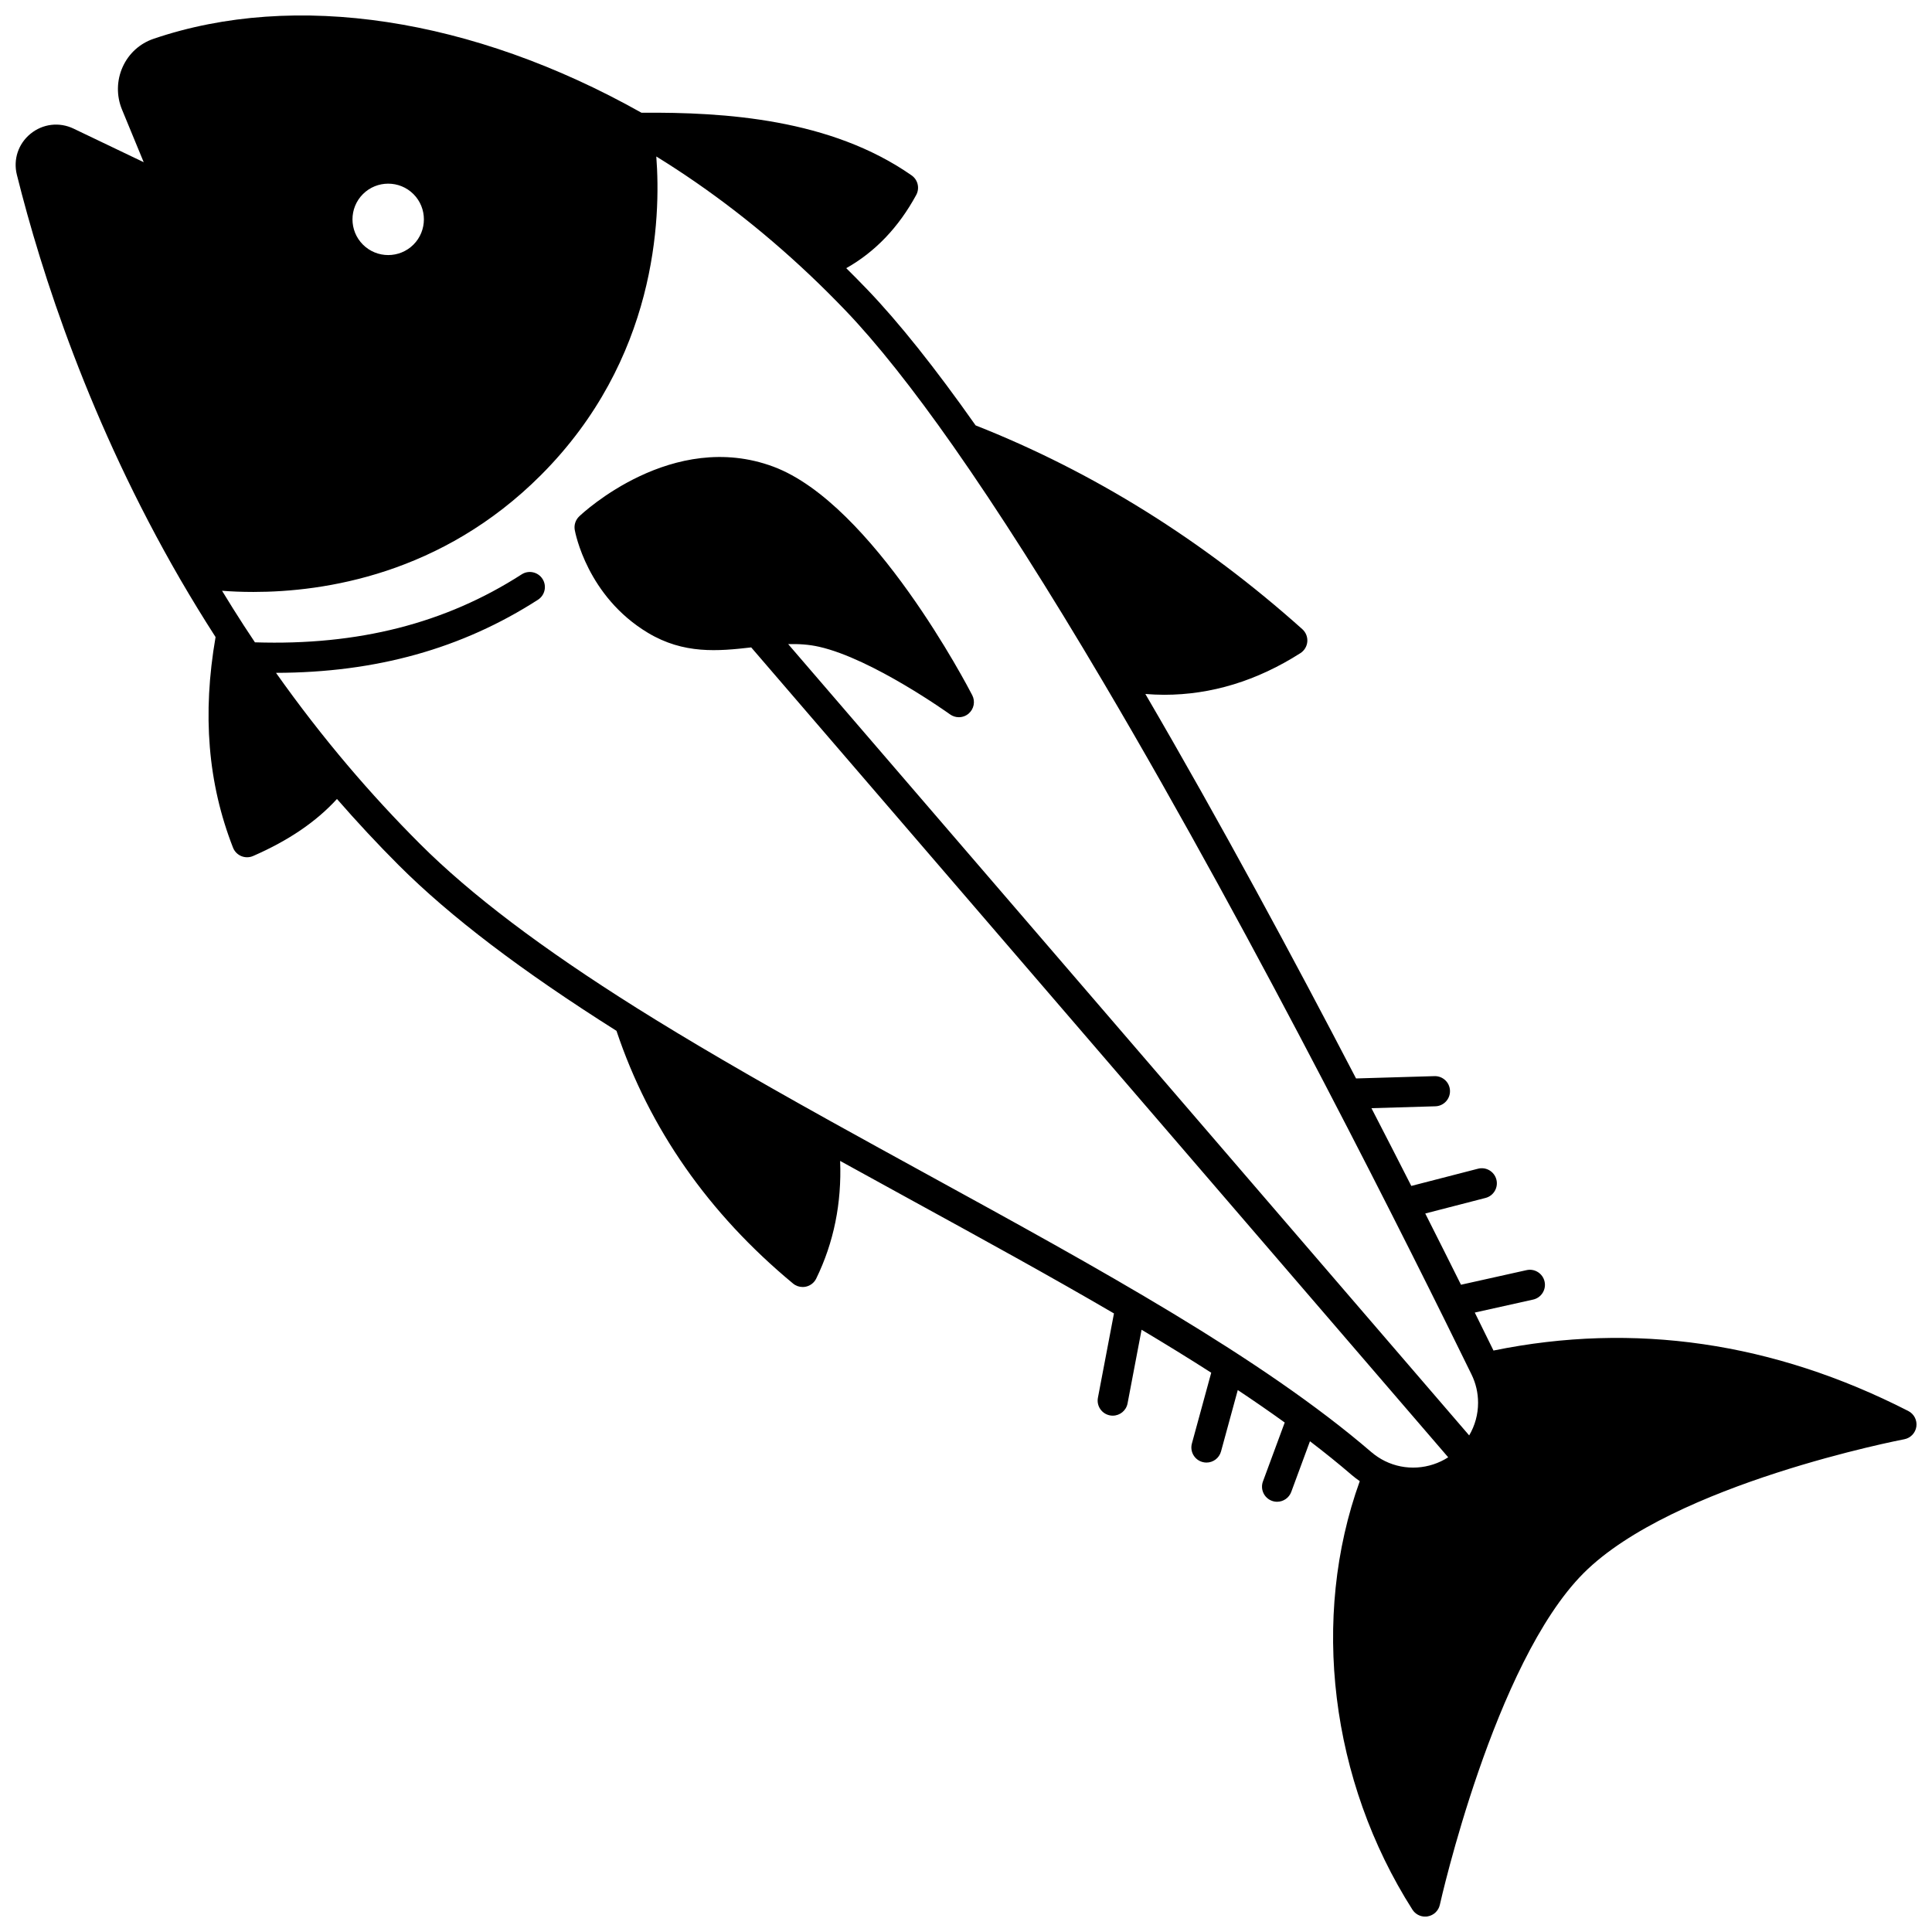 <?xml version="1.0" encoding="UTF-8"?>
<!-- Uploaded to: SVG Find, www.svgrepo.com, Generator: SVG Find Mixer Tools -->
<svg width="800px" height="800px" version="1.1" viewBox="144 144 512 512" xmlns="http://www.w3.org/2000/svg">
 <defs>
  <clipPath id="a">
   <path d="m148.09 148.09h503.81v503.81h-503.81z"/>
  </clipPath>
 </defs>
 <g clip-path="url(#a)">
  <path d="m649.7 517.92c-35.703-18.246-72.668-23.625-109.91-16.012-1.473-3.008-3.133-6.375-4.957-10.066l15.461-3.441c2.156-0.48 3.516-2.617 3.035-4.769-0.48-2.156-2.617-3.516-4.769-3.035l-17.383 3.871c-2.859-5.742-6.027-12.074-9.469-18.879l15.977-4.125c2.137-0.551 3.422-2.734 2.871-4.871-0.551-2.137-2.738-3.426-4.871-2.871l-17.676 4.562c-3.32-6.531-6.852-13.426-10.562-20.605l16.934-0.5c2.207-0.062 3.941-1.906 3.879-4.113s-1.887-3.938-4.113-3.879l-20.781 0.613c-16.453-31.625-35.961-67.848-55.836-101.89 1.664 0.129 3.328 0.215 4.981 0.215 12.484 0 24.586-3.688 36.102-11.031 1.055-0.672 1.734-1.801 1.836-3.047 0.102-1.246-0.387-2.469-1.316-3.305-26.34-23.582-55.469-41.738-86.582-54.008-10.684-15.168-20.344-27.289-28.727-36.027-1.867-1.945-3.727-3.824-5.562-5.637 7.66-4.316 13.883-10.82 18.547-19.41 0.969-1.789 0.441-4.019-1.227-5.184-21.414-14.957-49.387-16.781-71.586-16.602-44.797-25.188-91.863-32.336-129.3-19.594-3.664 1.25-6.566 3.891-8.18 7.438-1.613 3.551-1.688 7.656-0.203 11.273l5.769 13.992-18.586-8.898c-3.789-1.812-8.16-1.289-11.41 1.363-3.242 2.644-4.629 6.809-3.617 10.867 6.496 26.023 19.285 65.758 43.332 107.27 3.059 5.258 6.191 10.371 9.324 15.238-3.547 20.488-2.039 38.766 4.625 55.812 0.395 1.012 1.188 1.82 2.191 2.238 0.492 0.203 1.012 0.305 1.531 0.305 0.543 0 1.09-0.109 1.602-0.332 9.406-4.106 16.715-9.078 22.223-15.113 5.258 6.031 10.73 11.918 16.34 17.527 13.637 13.637 32.539 28.012 57.734 43.918 8.676 25.887 24.402 48.418 46.793 66.969 0.723 0.602 1.629 0.918 2.551 0.918 0.281 0 0.562-0.027 0.844-0.09 1.199-0.258 2.215-1.055 2.75-2.156 4.652-9.535 6.769-19.992 6.332-31.168 6.508 3.598 13.059 7.188 19.449 10.691 18.387 10.082 36.359 19.934 53.121 29.727l-4.254 22.344c-0.414 2.168 1.012 4.262 3.18 4.676 0.254 0.047 0.504 0.07 0.754 0.07 1.883 0 3.559-1.336 3.922-3.25l3.715-19.52c6.367 3.797 12.535 7.59 18.457 11.387l-5.121 18.758c-0.582 2.129 0.672 4.328 2.805 4.91 0.352 0.098 0.707 0.145 1.055 0.145 1.758 0 3.371-1.168 3.856-2.945l4.441-16.273c4.305 2.863 8.457 5.731 12.441 8.605l-5.769 15.613c-0.766 2.07 0.293 4.371 2.363 5.137 0.457 0.168 0.926 0.25 1.387 0.25 1.625 0 3.152-1 3.75-2.613l4.957-13.422c3.902 2.977 7.609 5.965 11.102 8.969 0.672 0.574 1.375 1.102 2.098 1.602-13.055 36.176-7.824 79.355 13.949 113.55 0.742 1.164 2.019 1.852 3.371 1.852 0.23 0 0.465-0.02 0.695-0.062 1.594-0.281 2.859-1.496 3.207-3.074 0.141-0.641 14.375-64.16 38.113-87.902 23.691-23.691 84.34-35.344 84.949-35.461 1.68-0.316 2.973-1.668 3.219-3.359 0.242-1.695-0.617-3.356-2.141-4.133zm-409.52-322.48c1.848-1.844 4.269-2.769 6.695-2.769 2.426 0 4.848 0.922 6.695 2.769 3.688 3.691 3.688 9.695 0 13.387-3.691 3.691-9.699 3.691-13.387 0-3.695-3.691-3.695-9.695-0.004-13.387zm293.17 328.96-180.47-209.7c2.75-0.074 5.465 0.082 8.18 0.699 14.16 3.195 34.504 17.77 34.707 17.914 0.699 0.504 1.52 0.754 2.336 0.754 0.934 0 1.863-0.324 2.609-0.969 1.398-1.207 1.793-3.215 0.945-4.859-1.062-2.066-26.367-50.754-52.703-60.57-26.727-9.949-50.461 12.227-51.457 13.176-0.973 0.926-1.414 2.277-1.18 3.598 0.129 0.715 3.312 17.625 19.41 27.273 9.484 5.688 18.562 4.863 27.352 3.852l184.71 214.63c-4.981 3.199-11.34 3.664-16.773 0.996-1.281-0.633-2.488-1.434-3.582-2.363-29.023-24.973-72.012-48.543-117.53-73.5-8.543-4.688-17.379-9.531-26-14.324-21.422-11.914-37.188-21.117-51.113-29.844-25.285-15.887-44.105-30.133-57.531-43.562-6.57-6.57-12.973-13.516-19.02-20.648-6.656-7.84-13.043-16.098-19.098-24.645 26.508-0.051 49.281-6.41 69.426-19.371 1.855-1.195 2.394-3.668 1.199-5.523-1.195-1.855-3.668-2.394-5.523-1.199-20.195 12.996-43.328 18.887-70.684 18.008-0.98-1.465-1.953-2.938-2.914-4.414-1.938-2.981-3.875-6.09-5.801-9.25 2.367 0.184 5.156 0.312 8.309 0.312 18.738 0 49.887-4.644 76.156-30.922 30.703-30.703 31.879-68.047 30.617-84.48 14.234 8.77 27.879 19.297 40.656 31.387 3.07 2.898 6.246 6.059 9.445 9.387 8.277 8.633 17.914 20.766 28.637 36.059 11.887 16.961 25.27 38.004 39.762 62.547 41.344 69.992 81.984 151.55 97.535 183.38 1.156 2.359 1.742 4.883 1.742 7.508 0.008 3.094-0.828 6.062-2.359 8.668z"/>
 </g>
</svg>